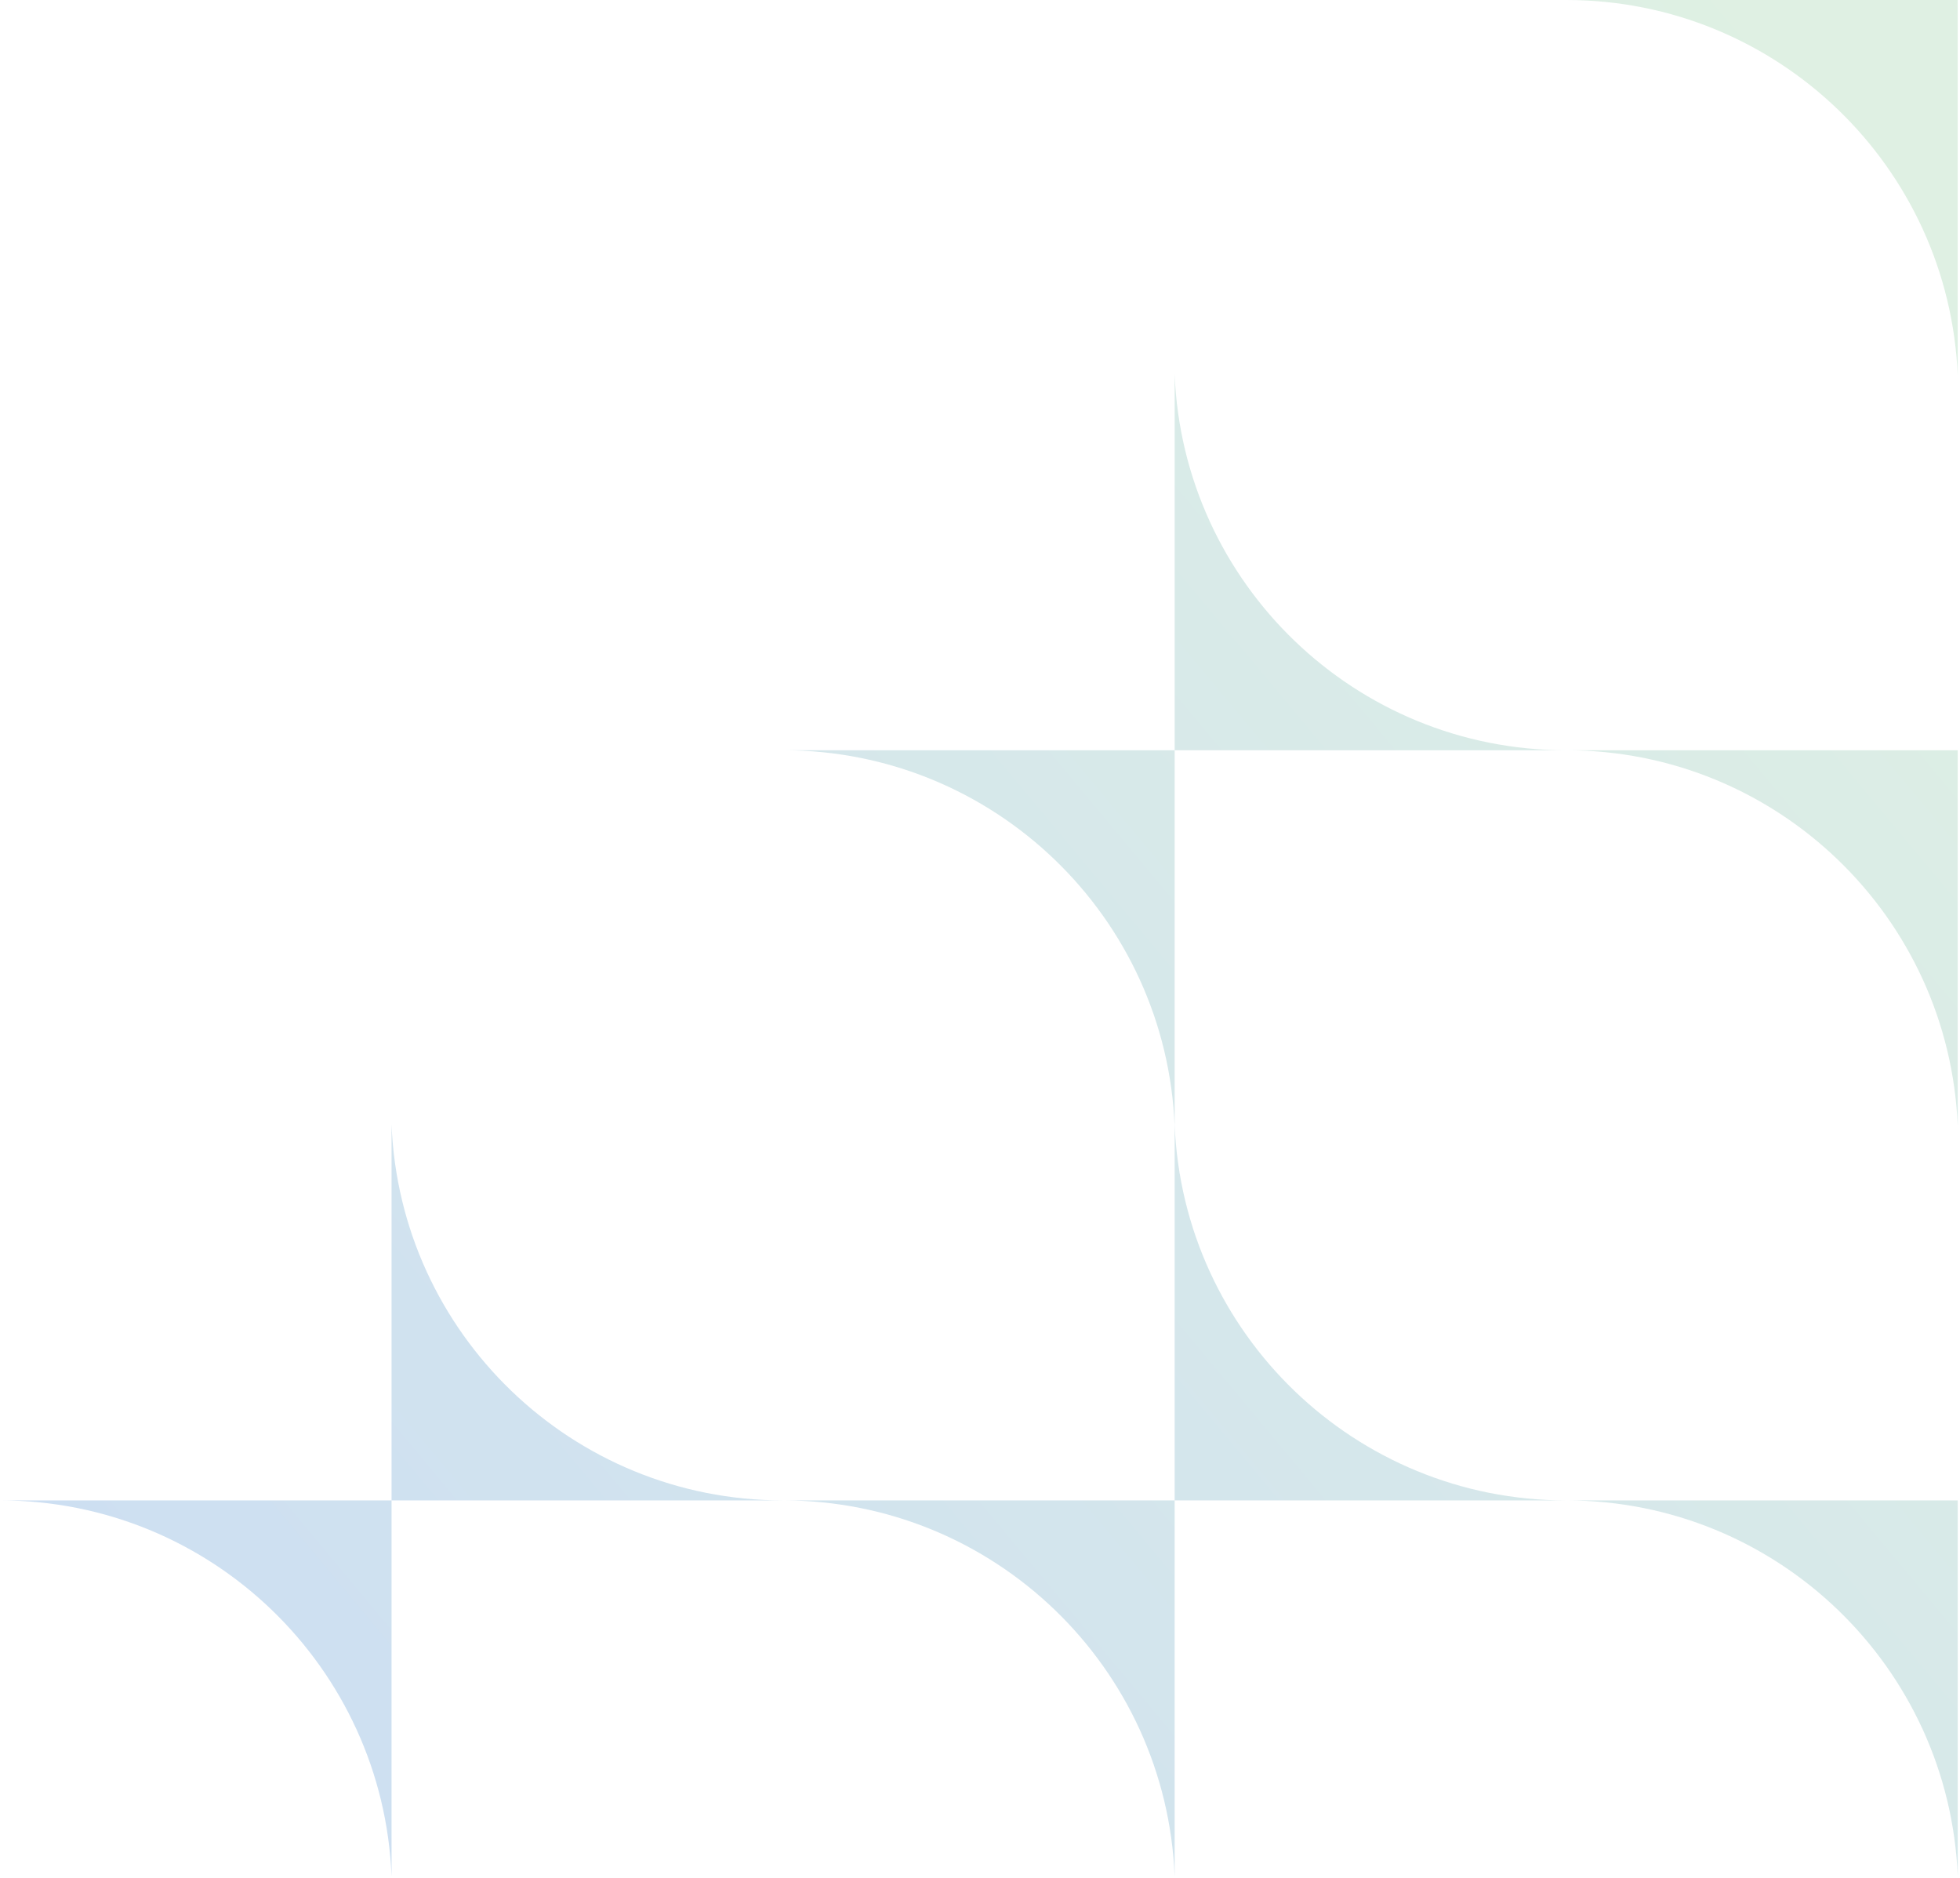 <svg width="356" height="341" viewBox="0 0 356 341" fill="none" xmlns="http://www.w3.org/2000/svg">
<path opacity="0.2" fill-rule="evenodd" clip-rule="evenodd" d="M284.471 0C322.809 0 354.067 30.303 355.588 68.273V0H284.471ZM213.353 136.247H284.47C246.132 136.247 214.874 105.944 213.353 67.974V136.247ZM142.235 136.247C180.573 136.247 211.831 166.55 213.353 204.521V136.247H142.235ZM213.353 272.475H284.47C246.132 272.475 214.874 242.173 213.353 204.202V272.475ZM142.235 272.475C180.573 272.475 211.831 302.778 213.353 340.748V272.475H142.235ZM142.235 272.475H71.118V204.202C72.639 242.173 103.897 272.475 142.235 272.475ZM71.118 340.748C69.596 302.778 38.339 272.475 0 272.475H71.118V340.748ZM355.588 204.521C354.067 166.551 322.809 136.248 284.471 136.248H355.588V204.521ZM355.588 340.748C354.067 302.778 322.809 272.475 284.471 272.475H355.588V340.748Z" fill="url(#paint0_linear_402_1546)"/>
<defs>
<linearGradient id="paint0_linear_402_1546" x1="35.816" y1="340.748" x2="370.978" y2="61.446" gradientUnits="userSpaceOnUse">
<stop stop-color="#015BC0"/>
<stop offset="1" stop-color="#5EB573"/>
</linearGradient>
</defs>
</svg>
